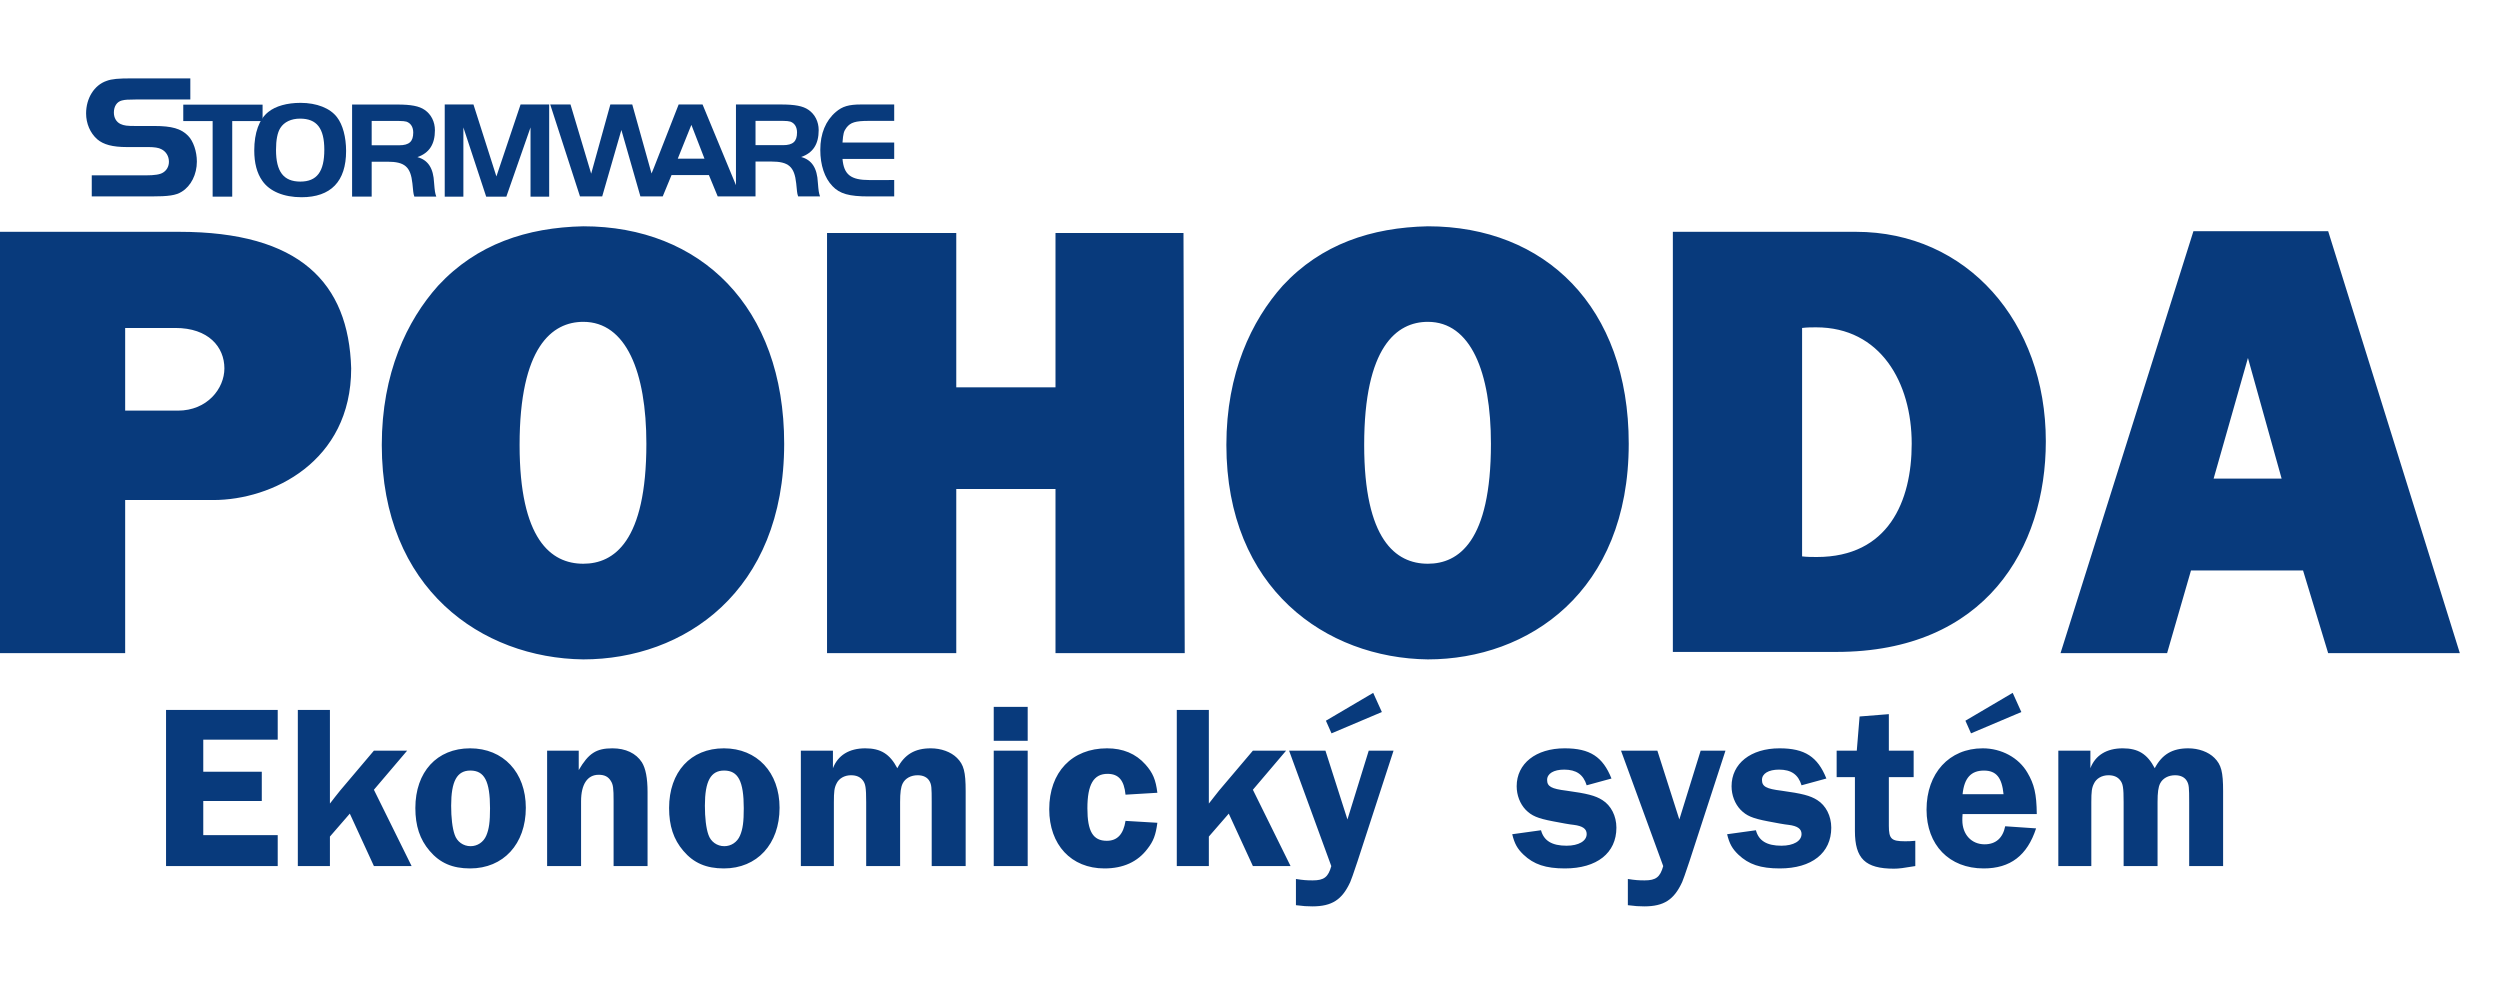 <svg class="brxe-svg" id="brxe-karjre" xmlns="http://www.w3.org/2000/svg" width="91" height="36" viewBox="0 0 91 36" fill="none"><g clip-path="url(#clip0_2276_5219)"><path fill-rule="evenodd" clip-rule="evenodd" d="M4.556 14.947V11.938H6.384C7.588 11.938 8.168 12.629 8.168 13.409C8.168 14.144 7.544 14.947 6.474 14.947L4.556 14.947ZM-0.192 23.775H4.556V18.201H7.767C9.885 18.201 12.783 16.82 12.783 13.409C12.693 10.288 10.91 8.438 6.518 8.438L-0.192 8.437V23.775ZM18.913 16.195C18.913 12.628 20.095 11.715 21.232 11.715C22.792 11.714 23.528 13.543 23.528 16.151C23.528 19.717 22.346 20.52 21.232 20.52C20.05 20.52 18.913 19.629 18.913 16.195ZM13.897 16.195C13.897 21.434 17.531 23.957 21.232 24.002C24.888 24.001 28.544 21.546 28.544 16.151C28.544 11.157 25.489 8.237 21.232 8.237C19.181 8.281 17.353 8.884 15.948 10.399C14.811 11.67 13.897 13.587 13.897 16.195ZM30.104 23.775H34.808V17.8H38.42V23.775H43.124L43.079 8.482H38.42V14.1H34.808V8.482H30.104V23.775ZM49.656 16.195C49.656 12.628 50.837 11.715 51.974 11.715C53.535 11.714 54.27 13.543 54.27 16.151C54.27 19.717 53.089 20.52 51.974 20.52C50.792 20.52 49.656 19.629 49.656 16.195ZM44.64 16.195C44.64 21.434 48.273 23.957 51.974 24.002C55.63 24.001 59.286 21.546 59.286 16.151C59.286 11.157 56.232 8.237 51.974 8.237C49.923 8.281 48.095 8.884 46.691 10.399C45.554 11.67 44.64 13.587 44.64 16.195ZM60.892 23.73H66.844C72.283 23.73 74.468 19.941 74.468 16.062C74.468 11.714 71.592 8.438 67.557 8.438L60.892 8.437V23.73ZM65.596 20.252V11.938C65.774 11.915 65.952 11.915 66.108 11.915C68.449 11.915 69.586 13.922 69.586 16.151C69.586 18.246 68.739 20.275 66.13 20.275C65.952 20.274 65.774 20.275 65.596 20.252ZM75.003 23.775H78.882L79.752 20.765H83.831L84.745 23.775H89.538L84.745 8.415H79.841L75.003 23.775ZM83.051 17.421H80.576L81.825 13.03L83.051 17.421Z" fill="#083A7C" data-darkreader-inline-fill="" style="--darkreader-inline-fill: #062e63;"></path><path fill-rule="evenodd" clip-rule="evenodd" d="M10.109 26.924V25.842H6.044V31.524H10.109V30.4H7.399V29.156H9.529V28.091H7.399V26.924H10.109ZM13.61 28.747L14.82 27.324H13.61L12.384 28.773C12.367 28.79 12.29 28.892 12.187 29.02C12.153 29.071 12.085 29.148 12.009 29.25V25.842H10.841V31.524H12.009V30.451L12.733 29.616L13.61 31.524H14.982L13.61 28.747ZM17.112 27.239C15.902 27.239 15.119 28.1 15.119 29.412C15.119 30.059 15.281 30.554 15.638 30.971C16.013 31.414 16.473 31.611 17.112 31.611C18.322 31.611 19.14 30.724 19.14 29.403C19.14 28.116 18.322 27.239 17.112 27.239ZM17.121 28.048C17.632 28.048 17.837 28.432 17.837 29.42C17.837 29.915 17.802 30.178 17.7 30.417C17.598 30.656 17.377 30.801 17.129 30.801C16.865 30.801 16.635 30.639 16.55 30.383C16.465 30.144 16.422 29.761 16.422 29.327C16.422 28.432 16.635 28.049 17.121 28.048ZM23.571 31.524V28.832C23.571 28.32 23.502 27.972 23.366 27.75C23.153 27.418 22.77 27.239 22.293 27.239C21.705 27.239 21.424 27.418 21.066 28.031V27.324H19.915V31.524H21.151V29.165C21.151 28.551 21.381 28.202 21.79 28.202C22.003 28.201 22.139 28.27 22.233 28.424C22.319 28.559 22.335 28.679 22.335 29.165V31.524H23.571ZM26.349 27.239C25.138 27.239 24.355 28.1 24.355 29.412C24.355 30.059 24.516 30.554 24.874 30.971C25.249 31.414 25.709 31.611 26.349 31.611C27.558 31.611 28.376 30.724 28.376 29.403C28.376 28.116 27.558 27.239 26.349 27.239ZM26.357 28.048C26.868 28.048 27.073 28.432 27.073 29.42C27.073 29.915 27.039 30.178 26.936 30.417C26.834 30.656 26.613 30.801 26.365 30.801C26.101 30.801 25.871 30.639 25.786 30.383C25.701 30.144 25.658 29.761 25.658 29.327C25.658 28.432 25.871 28.049 26.357 28.048ZM35.15 31.524V28.798C35.15 28.091 35.082 27.836 34.834 27.588C34.613 27.367 34.255 27.239 33.88 27.239C33.301 27.239 32.926 27.461 32.662 27.963C32.389 27.444 32.057 27.239 31.495 27.239C30.907 27.239 30.498 27.495 30.319 27.963V27.324H29.151V31.524H30.353V29.198C30.353 28.815 30.37 28.679 30.447 28.526C30.532 28.338 30.736 28.219 30.975 28.219C31.171 28.219 31.307 28.279 31.401 28.398C31.503 28.526 31.529 28.662 31.529 29.199V31.524H32.764V29.198C32.764 28.849 32.79 28.653 32.858 28.517C32.952 28.33 33.156 28.219 33.403 28.219C33.608 28.219 33.761 28.296 33.838 28.44C33.906 28.568 33.914 28.653 33.914 29.199V31.524H35.15ZM36.172 31.524H37.408V27.324H36.172V31.524ZM36.172 26.966H37.408V25.731H36.172V26.966ZM40.969 29.88C40.892 30.366 40.671 30.605 40.288 30.605C39.785 30.605 39.581 30.264 39.581 29.42C39.581 28.551 39.811 28.168 40.313 28.168C40.714 28.167 40.918 28.398 40.969 28.926L42.128 28.857C42.069 28.381 41.966 28.134 41.694 27.827C41.344 27.434 40.876 27.239 40.296 27.239C39.018 27.239 38.192 28.108 38.192 29.455C38.192 30.75 38.992 31.611 40.202 31.611C40.884 31.611 41.412 31.372 41.77 30.894C41.983 30.621 42.069 30.4 42.128 29.949L40.969 29.88ZM45.605 28.747L46.814 27.324H45.605L44.377 28.773C44.36 28.79 44.284 28.892 44.182 29.02C44.147 29.071 44.079 29.148 44.002 29.25V25.842H42.835V31.524H44.002V30.451L44.727 29.616L45.605 31.524H46.976L45.605 28.747ZM50.725 27.324H49.822L49.047 29.829L48.246 27.324H46.923L48.459 31.526C48.348 31.926 48.195 32.046 47.785 32.046C47.573 32.046 47.445 32.038 47.172 31.995L47.172 32.949C47.445 32.983 47.573 32.992 47.769 32.992C48.484 32.991 48.851 32.753 49.149 32.106C49.2 31.978 49.243 31.867 49.413 31.355L50.725 27.324ZM49.984 25.22L48.263 26.234L48.467 26.694L50.3 25.918L49.984 25.22ZM58.658 28.338C58.342 27.546 57.874 27.239 56.954 27.239C55.906 27.239 55.207 27.793 55.207 28.619C55.207 28.943 55.326 29.259 55.539 29.48C55.752 29.693 55.956 29.787 56.536 29.897C56.792 29.948 57.175 30.017 57.286 30.025C57.61 30.067 57.755 30.17 57.755 30.358C57.755 30.613 57.465 30.784 57.022 30.784C56.494 30.784 56.195 30.605 56.093 30.221L55.045 30.366C55.13 30.715 55.232 30.894 55.454 31.108C55.829 31.465 56.263 31.611 56.962 31.611C58.13 31.611 58.837 31.048 58.837 30.128C58.837 29.701 58.641 29.318 58.325 29.122C58.07 28.96 57.771 28.884 57.022 28.781C56.468 28.713 56.315 28.628 56.315 28.389C56.315 28.159 56.553 28.014 56.936 28.014C57.38 28.014 57.635 28.194 57.755 28.585L58.658 28.338ZM62.807 27.324H61.904L61.128 29.829L60.328 27.324H59.005L60.541 31.526C60.43 31.926 60.276 32.046 59.867 32.046C59.654 32.046 59.527 32.038 59.254 31.995V32.949C59.527 32.983 59.654 32.992 59.85 32.992C60.566 32.991 60.933 32.753 61.231 32.106C61.282 31.978 61.324 31.867 61.495 31.355L62.807 27.324ZM66.48 28.338C66.164 27.546 65.695 27.239 64.775 27.239C63.727 27.239 63.029 27.793 63.029 28.619C63.029 28.943 63.148 29.259 63.361 29.48C63.574 29.693 63.778 29.787 64.357 29.897C64.613 29.948 64.996 30.017 65.107 30.025C65.431 30.067 65.576 30.17 65.576 30.358C65.576 30.613 65.286 30.784 64.843 30.784C64.315 30.784 64.017 30.605 63.915 30.221L62.867 30.366C62.952 30.715 63.054 30.894 63.276 31.108C63.651 31.465 64.085 31.611 64.784 31.611C65.951 31.611 66.658 31.048 66.658 30.128C66.658 29.701 66.462 29.318 66.147 29.122C65.891 28.96 65.593 28.884 64.843 28.781C64.29 28.713 64.136 28.628 64.136 28.389C64.136 28.159 64.374 28.014 64.758 28.014C65.201 28.014 65.457 28.194 65.576 28.585L66.48 28.338ZM68.754 28.287H69.657V27.324H68.754V25.995L67.689 26.08L67.587 27.324H66.854V28.287H67.519V30.247C67.519 31.252 67.894 31.62 68.942 31.62C69.12 31.62 69.299 31.595 69.717 31.525V30.605C69.564 30.621 69.444 30.622 69.334 30.622C68.848 30.621 68.754 30.537 68.754 30.059L68.754 28.287ZM74.139 29.633C74.131 28.892 74.045 28.543 73.798 28.125C73.483 27.58 72.853 27.239 72.171 27.239C70.953 27.239 70.126 28.142 70.126 29.471C70.126 30.758 70.952 31.611 72.205 31.611C73.176 31.611 73.79 31.142 74.114 30.153L72.989 30.076C72.904 30.502 72.648 30.733 72.239 30.733C71.762 30.733 71.429 30.375 71.429 29.855C71.43 29.795 71.429 29.719 71.438 29.633H74.139ZM71.438 28.909C71.498 28.32 71.745 28.049 72.213 28.049C72.665 28.048 72.869 28.304 72.929 28.909H71.438ZM73.262 25.22L71.541 26.234L71.745 26.694L73.577 25.918L73.262 25.22ZM80.921 31.524V28.798C80.921 28.091 80.853 27.836 80.606 27.588C80.385 27.367 80.027 27.239 79.652 27.239C79.072 27.239 78.697 27.461 78.433 27.963C78.16 27.444 77.828 27.239 77.266 27.239C76.678 27.239 76.269 27.495 76.09 27.963L76.091 27.324H74.923V31.524H76.124V29.198C76.124 28.815 76.141 28.679 76.218 28.526C76.303 28.338 76.508 28.219 76.746 28.219C76.942 28.219 77.079 28.279 77.172 28.398C77.275 28.526 77.3 28.662 77.3 29.199L77.3 31.524H78.535V29.198C78.535 28.849 78.561 28.653 78.629 28.517C78.723 28.33 78.927 28.219 79.174 28.219C79.38 28.219 79.532 28.296 79.609 28.44C79.677 28.568 79.686 28.653 79.686 29.199V31.524H80.921Z" fill="#083A7C" data-darkreader-inline-fill="" style="--darkreader-inline-fill: #062e63;"></path><path fill-rule="evenodd" clip-rule="evenodd" d="M3.34 6.383H5.298C5.64 6.383 5.826 6.351 5.936 6.281C6.071 6.197 6.149 6.055 6.149 5.887C6.149 5.687 6.045 5.514 5.872 5.43C5.781 5.378 5.614 5.353 5.408 5.353L4.615 5.353C4.1 5.353 3.765 5.263 3.54 5.07C3.282 4.843 3.134 4.496 3.134 4.129C3.134 3.575 3.43 3.098 3.881 2.944C4.074 2.873 4.3 2.853 4.802 2.853L6.928 2.853V3.62H5.009C4.602 3.626 4.571 3.626 4.435 3.658C4.254 3.704 4.145 3.871 4.145 4.097C4.145 4.289 4.235 4.444 4.39 4.515C4.519 4.573 4.622 4.586 4.931 4.586L5.621 4.586C6.252 4.586 6.593 4.683 6.844 4.94C7.037 5.133 7.166 5.514 7.166 5.881C7.166 6.345 6.954 6.77 6.619 6.976C6.406 7.112 6.136 7.15 5.498 7.15H3.34V6.383Z" fill="#083A7C" data-darkreader-inline-fill="" style="--darkreader-inline-fill: #85c1f7;"></path><path fill-rule="evenodd" clip-rule="evenodd" d="M6.671 4.407V3.809H9.558V4.407H8.453V7.158H7.74V4.407H6.671Z" fill="#083A7C" data-darkreader-inline-fill="" style="--darkreader-inline-fill: #85c1f7;"></path><path fill-rule="evenodd" clip-rule="evenodd" d="M10.921 4.318C11.531 4.318 11.805 4.668 11.805 5.451C11.805 6.248 11.536 6.61 10.931 6.61C10.321 6.609 10.047 6.248 10.047 5.456C10.047 5.095 10.098 4.826 10.205 4.658C10.342 4.44 10.601 4.318 10.921 4.318ZM10.941 3.744C10.449 3.744 10.032 3.861 9.768 4.074C9.433 4.338 9.255 4.831 9.255 5.476C9.255 5.933 9.351 6.304 9.55 6.584C9.814 6.964 10.327 7.179 10.977 7.179C12.044 7.178 12.598 6.604 12.598 5.497C12.598 4.989 12.476 4.536 12.267 4.267C12.018 3.937 11.526 3.744 10.941 3.744Z" fill="#083A7C" data-darkreader-inline-fill="" style="--darkreader-inline-fill: #85c1f7;"></path><path fill-rule="evenodd" clip-rule="evenodd" d="M13.529 5.287V4.403H14.529C14.65 4.403 14.741 4.413 14.795 4.428C14.951 4.483 15.042 4.624 15.042 4.826C15.042 5.151 14.896 5.288 14.529 5.288L13.529 5.287ZM13.529 5.886H14.102C14.735 5.886 14.947 6.071 15.012 6.679C15.017 6.749 15.032 6.886 15.042 6.976C15.052 7.051 15.057 7.081 15.082 7.157L15.881 7.156C15.836 7.031 15.825 6.961 15.8 6.649C15.775 6.126 15.585 5.825 15.193 5.719C15.624 5.569 15.831 5.252 15.831 4.74C15.831 4.433 15.695 4.162 15.459 4.001C15.258 3.86 14.961 3.805 14.454 3.805L12.816 3.805V7.156H13.529V5.886Z" fill="#083A7C" data-darkreader-inline-fill="" style="--darkreader-inline-fill: #85c1f7;"></path><path fill-rule="evenodd" clip-rule="evenodd" d="M18.069 6.423L18.949 3.803H19.99V7.158H19.311V4.638L18.431 7.158H17.697L16.867 4.638V7.158H16.188V3.803H17.234L18.069 6.423Z" fill="#083A7C" data-darkreader-inline-fill="" style="--darkreader-inline-fill: #85c1f7;"></path><path fill-rule="evenodd" clip-rule="evenodd" d="M32.549 4.4H31.621C31.139 4.4 30.958 4.456 30.812 4.646C30.712 4.781 30.692 4.857 30.667 5.188H32.549V5.786H30.667C30.717 6.358 30.968 6.554 31.651 6.554L32.549 6.553V7.15H31.621C30.908 7.15 30.567 7.055 30.301 6.774C30.015 6.478 29.859 6.011 29.859 5.455C29.859 4.862 30.055 4.39 30.426 4.074C30.662 3.873 30.893 3.803 31.344 3.803L32.549 3.803V4.4Z" fill="#083A7C" data-darkreader-inline-fill="" style="--darkreader-inline-fill: #85c1f7;"></path><path fill-rule="evenodd" clip-rule="evenodd" d="M27.501 5.283V4.4H28.5C28.62 4.4 28.711 4.41 28.766 4.426C28.922 4.48 29.012 4.621 29.012 4.822C29.012 5.148 28.866 5.284 28.5 5.284L27.501 5.283ZM21.519 6.322L22.217 3.803H23.014L23.716 6.315L23.803 6.103L24.703 3.803H24.755H25.463H25.573L26.789 6.74V3.803H28.424C28.932 3.803 29.228 3.858 29.428 3.998C29.664 4.159 29.8 4.43 29.8 4.736C29.8 5.248 29.594 5.565 29.162 5.715C29.554 5.82 29.744 6.122 29.77 6.644C29.795 6.955 29.805 7.025 29.85 7.15H29.052C29.027 7.075 29.022 7.045 29.012 6.97C29.002 6.879 28.987 6.744 28.982 6.674C28.917 6.066 28.706 5.88 28.073 5.88L27.501 5.88V7.15H26.959H26.789H26.125L25.804 6.372H24.444L24.123 7.15H24.119H23.37H23.311L22.618 4.731L21.92 7.15H21.112L20.028 3.803H20.766L21.519 6.322ZM25.121 4.655L24.671 5.775H25.643L25.167 4.546L25.121 4.655Z" fill="#083A7C" data-darkreader-inline-fill="" style="--darkreader-inline-fill: #85c1f7;"></path></g><defs><clipPath id="clip0_2276_5219"><rect width="91" height="36" fill="white" data-darkreader-inline-fill="" style="--darkreader-inline-fill: #e8e6e3;"></rect></clipPath></defs></svg>